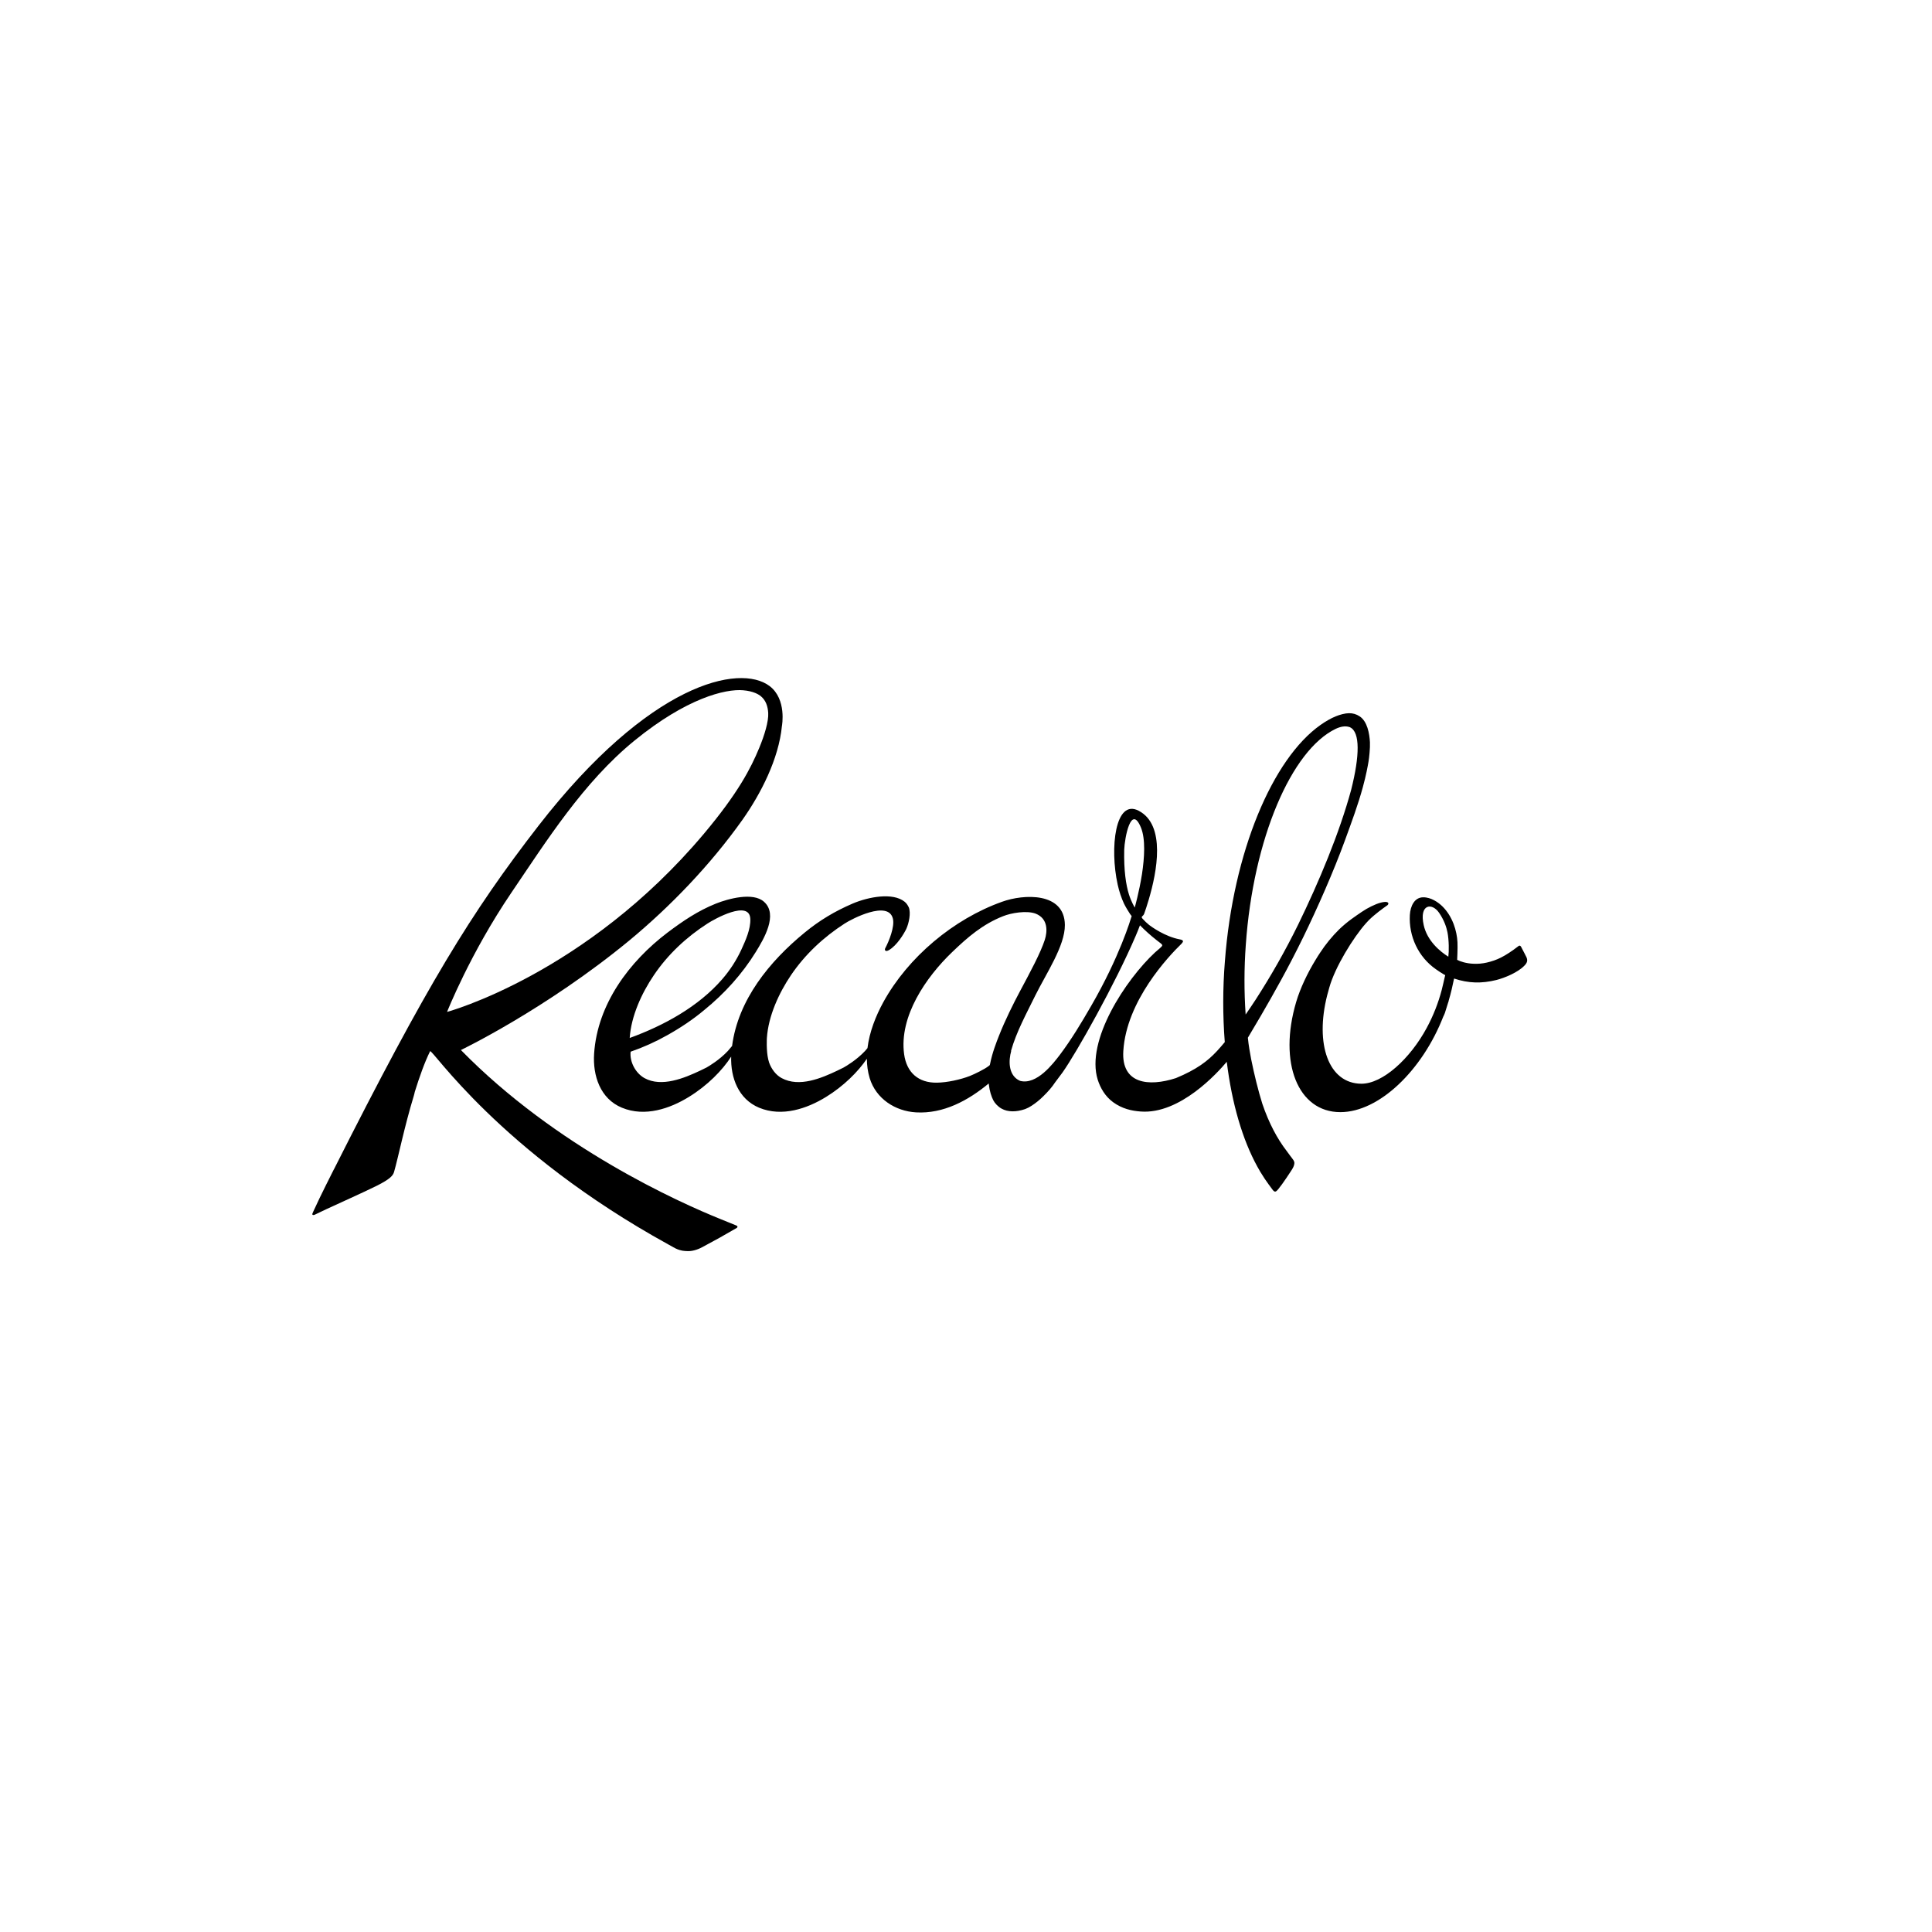 <?xml version="1.0" encoding="UTF-8" standalone="no"?>
<!DOCTYPE svg PUBLIC "-//W3C//DTD SVG 1.1//EN" "http://www.w3.org/Graphics/SVG/1.1/DTD/svg11.dtd">
<svg width="100%" height="100%" viewBox="0 0 300 300" version="1.1" xmlns="http://www.w3.org/2000/svg" xmlns:xlink="http://www.w3.org/1999/xlink" xml:space="preserve" xmlns:serif="http://www.serif.com/" style="fill-rule:evenodd;clip-rule:evenodd;stroke-linejoin:round;stroke-miterlimit:2;">
    <g id="yrulvu2ucymj5wkcx1.svg" transform="matrix(1.62,0,0,1.62,144.074,150)">
        <g transform="matrix(1,0,0,1,-59,-32)">
            <g>
                <path d="M42.837,11.099C42.032,13.051 40.813,15.42 37.544,19.315C26.187,32.821 12.917,36.401 12.917,36.401C12.917,36.401 15.129,30.796 19.082,24.971C22.437,20.031 25.982,14.381 30.896,10.383C35.876,6.327 39.585,5.423 41.298,5.571C42.299,5.655 42.808,5.983 43,6.146C43.468,6.534 43.661,7.095 43.7,7.746C43.749,8.549 43.338,9.898 42.837,11.099M43.836,5.17C40.95,2.983 32.293,4.892 21.708,18.522C15.218,26.893 10.983,33.817 2.074,51.489L2.069,51.49C2.069,51.49 0.696,54.193 0.189,55.333C0.086,55.553 0.05,55.628 0.009,55.74C-0.014,55.799 0.009,55.848 0.065,55.864C0.105,55.874 0.155,55.87 0.224,55.844C0.474,55.731 0.928,55.503 1.294,55.333C2.56,54.739 4.701,53.796 6.219,53.045C7.4,52.444 7.725,52.117 7.832,51.754C8.243,50.332 8.825,47.404 9.722,44.47C9.774,44.296 9.802,44.169 9.821,44.07C10.27,42.633 10.768,41.219 11.29,40.172C11.442,39.846 17.878,49.739 34.123,58.688C34.379,58.831 34.575,58.947 34.651,58.981C34.691,59 34.726,59.012 34.762,59.041C34.796,59.051 34.827,59.07 34.853,59.094L34.856,59.088C35.332,59.308 35.633,59.314 35.942,59.328C36.375,59.353 36.899,59.207 37.365,58.957C38.487,58.364 39.595,57.746 40.689,57.103C40.759,57.05 40.803,56.943 40.654,56.878C40.412,56.775 39.73,56.51 39.167,56.274C35.165,54.662 23.374,49.388 14.244,40.054C14.244,40.054 22.402,36.14 30.422,29.524C34.365,26.252 38.152,22.312 41.216,18.007C42.998,15.489 44.709,12.143 45.013,9.001C45.013,9.001 45.5,6.437 43.836,5.17M37.575,36.214C37.56,36.228 39.515,34.637 37.575,36.214" style="fill-rule:nonzero;"/>
                <path d="M99.58,15.103C98.436,19.3 96.5,23.918 94.483,28.058C93.271,30.52 91.916,32.91 90.427,35.216C90.098,35.712 89.779,36.2 89.462,36.651C89.31,34.43 89.314,32.202 89.476,29.982C90.191,19.776 93.854,11.306 98.094,9.268C98.542,9.058 99.01,8.953 99.43,9.103C99.45,9.103 99.469,9.115 99.478,9.124C100.439,9.589 100.402,11.838 99.579,15.103M78.832,26.396C78.832,26.396 78.496,25.841 78.278,25.146C77.988,24.224 77.781,22.831 77.823,20.87C77.858,19.75 78.476,16.41 79.43,18.74C79.876,19.838 79.765,21.608 79.529,23.176C79.256,24.909 78.832,26.396 78.832,26.396M64.84,41.58C64.457,41.886 63.51,42.347 63.034,42.539C62.112,42.895 60.854,43.169 59.867,43.183C58.095,43.21 56.971,42.21 56.728,40.463C56.227,36.82 58.836,33.059 61.333,30.666C62.836,29.222 64.253,28.003 66.199,27.231C66.993,26.907 68.485,26.662 69.332,26.981C70.542,27.459 70.471,28.694 70.205,29.511C69.798,30.752 68.845,32.529 67.818,34.446C67.221,35.562 66.386,37.236 65.825,38.671C65.595,39.25 65.178,40.301 64.965,41.39C64.935,41.53 64.931,41.512 64.84,41.58M32.744,32.872C34.087,30.882 35.872,29.222 37.881,27.929C38.534,27.504 41.898,25.619 41.984,27.479C42.026,28.467 41.524,29.559 41.123,30.437C40.651,31.454 40.04,32.399 39.307,33.247C37.017,35.9 33.68,37.717 30.423,38.899C30.564,36.792 31.574,34.596 32.744,32.872M101.377,10.565C101.333,9.72 101.125,8.534 100.373,8.059C100.077,7.864 99.728,7.762 99.373,7.769C99.001,7.769 98.493,7.907 98.102,8.068C97.631,8.258 97.134,8.546 96.638,8.895C92.048,12.131 88.264,21.029 87.472,31.566C87.266,34.138 87.263,36.723 87.462,39.296C87.209,39.598 86.961,39.888 86.719,40.148C85.826,41.113 84.758,41.928 82.777,42.746C80.147,43.598 77.537,43.295 77.737,40.148C78.03,35.335 82.073,31.07 83.318,29.862C83.387,29.778 83.458,29.694 83.458,29.63C83.448,29.518 83.293,29.473 83.138,29.446C81.728,29.177 80.451,28.249 80.213,28.068C79.984,27.883 79.771,27.679 79.575,27.459C79.379,27.239 79.634,27.259 79.735,26.993C79.868,26.621 79.996,26.235 80.171,25.646C80.969,22.964 81.823,18.499 79.226,17.128C76.954,15.914 76.422,20.697 77.196,24.193C77.346,24.883 77.552,25.474 77.798,26.012C77.96,26.342 78.205,26.748 78.381,27.012L78.538,27.218C78.433,27.546 77.395,31.088 74.647,35.838C73.73,37.426 72.767,39.038 71.646,40.525C71.023,41.339 69.438,43.438 67.836,43.008C67.765,42.973 67.696,42.937 67.627,42.898C66.747,42.348 66.717,41.113 66.997,40.122L66.958,40.18L66.97,40.15C67.483,38.314 68.471,36.523 69.304,34.818C70.341,32.724 72.151,30.06 72.135,28.068C72.11,24.905 68.193,25.088 66.117,25.842C61.47,27.494 57.097,31.154 54.729,35.474C54.009,36.788 53.403,38.32 53.216,39.86L53.213,39.872C53.128,39.968 53.051,40.064 52.977,40.15C52.177,41.002 51.192,41.583 50.935,41.728C50.741,41.824 50.544,41.928 50.342,42.02C48.816,42.746 46.682,43.658 44.989,42.746C44.435,42.451 44.009,41.876 43.788,41.262C43.762,41.181 43.707,40.96 43.7,40.946C43.5,40.075 43.573,38.899 43.573,38.899C43.713,36.792 44.722,34.596 45.886,32.872C47.234,30.882 49.02,29.222 51.03,27.929C51.677,27.504 55.219,25.646 55.652,27.467C55.836,28.236 55.277,29.63 54.905,30.321C54.835,30.501 54.955,30.657 55.259,30.483C56.046,30.032 56.716,28.898 56.935,28.444C57.183,27.901 57.392,26.928 57.175,26.378C57.155,26.343 57.142,26.313 57.128,26.294C57.045,26.12 56.925,25.966 56.778,25.842C55.652,24.932 53.332,25.364 51.802,26.012C50.088,26.748 48.614,27.629 47.195,28.797C43.835,31.547 40.811,35.237 40.237,39.666C40.093,39.843 39.95,40.009 39.826,40.15C39.026,41.002 38.046,41.583 37.792,41.728C37.592,41.824 37.399,41.928 37.197,42.02C35.664,42.746 33.481,43.65 31.84,42.746C30.992,42.274 30.404,41.196 30.512,40.214C31.725,39.796 32.898,39.269 34.015,38.638C35.265,37.939 36.477,37.139 37.575,36.215C39.511,34.643 41.203,32.774 42.515,30.647C43.262,29.432 44.683,27.074 43.295,25.842C42.247,24.895 39.854,25.553 38.689,26.018C36.958,26.712 35.526,27.685 34.046,28.798C30.394,31.568 27.33,35.643 27.012,40.398C26.872,42.507 27.594,44.723 29.677,45.583C31.891,46.5 34.291,45.661 36.09,44.553C37.88,43.457 39.314,41.988 40.149,40.686C40.089,42.706 40.837,44.749 42.826,45.583C45.034,46.5 47.441,45.661 49.24,44.553C50.935,43.511 52.308,42.14 53.157,40.89C53.159,41.52 53.244,42.146 53.427,42.757C54.038,44.725 55.863,45.91 57.864,46.03C60.495,46.183 62.871,44.89 64.835,43.261L64.846,43.349C64.92,44.005 65.096,44.518 65.271,44.863C65.409,45.141 65.721,45.484 66.071,45.673C66.67,46.008 67.471,46.008 68.323,45.716C68.523,45.643 68.736,45.532 68.945,45.396C69.348,45.135 69.721,44.833 70.06,44.493C70.504,44.063 70.917,43.593 71.194,43.163C71.434,42.848 71.672,42.521 71.914,42.199C73.27,40.278 76.954,33.717 78.925,29.111C79.065,28.797 79.214,28.407 79.333,28.098C79.831,28.605 80.361,29.079 80.92,29.518C81.324,29.83 81.482,29.921 81.466,30.032C81.456,30.145 81.068,30.435 80.778,30.697C77.978,33.294 74.111,39.147 75.284,42.899C75.539,43.697 75.995,44.497 76.762,45.057C77.624,45.682 78.524,45.884 79.396,45.947C83.179,46.239 86.799,42.199 87.653,41.181C88.145,45.194 89.166,48.653 90.579,51.221C90.629,51.319 90.727,51.491 90.861,51.718L90.891,51.766C90.958,51.88 91.046,52.016 91.141,52.16C91.187,52.242 91.238,52.306 91.287,52.39C91.507,52.713 91.761,53.075 92.081,53.493C92.174,53.586 92.241,53.662 92.364,53.607C92.556,53.528 93.288,52.454 93.793,51.678C94.001,51.366 94.119,51.148 94.133,50.907C94.151,50.701 93.972,50.505 93.756,50.222C93.518,49.894 93.376,49.705 93.376,49.705C92.506,48.573 91.702,47.092 91.063,45.21C90.683,44.012 90.279,42.37 89.993,40.946C89.87,40.278 89.749,39.636 89.675,38.875C90.021,38.305 90.511,37.476 90.91,36.788C92.181,34.592 93.489,32.298 95,29.205C96.342,26.449 97.884,22.964 98.994,19.921C99.616,18.213 100.24,16.537 100.7,14.844C101.025,13.655 101.162,12.848 101.236,12.434C101.299,12.089 101.404,11.1 101.376,10.565" style="fill-rule:nonzero;"/>
                <path d="M108.89,31.107C108.073,30.603 106.859,29.57 106.53,28.083C106.082,26.072 107.31,25.897 107.998,26.891C108.491,27.604 108.714,28.294 108.808,28.771C108.958,29.537 108.958,30.619 108.89,31.107M116.39,31.181C116.39,31.181 116.093,30.582 115.896,30.222C115.873,30.168 115.782,29.966 115.62,30.087C114.311,31.092 113.547,31.448 112.577,31.671C112.156,31.768 111.723,31.806 111.292,31.784C110.624,31.759 110.016,31.567 109.737,31.409C109.737,31.409 109.795,30.272 109.766,29.717C109.71,28.639 109.307,27.259 108.323,26.285C107.924,25.897 107.237,25.41 106.483,25.415C105.65,25.419 105.253,26.245 105.201,27.11C105.088,29.163 106.019,31.14 107.695,32.308C107.927,32.478 108.19,32.643 108.441,32.794L108.594,32.877C108.594,32.877 108.582,32.909 108.54,33.09C108.457,33.487 108.353,33.884 108.26,34.283C107.927,35.553 107.442,36.779 106.818,37.935C105.228,40.885 102.598,43.292 100.555,43.284C97.41,43.271 96.088,39.49 97.28,34.798C97.34,34.557 97.41,34.322 97.477,34.084C98.025,32.094 99.812,29.23 100.983,27.916C101.086,27.796 101.183,27.701 101.273,27.604C101.853,27.031 102.6,26.492 103.063,26.166C103.211,26.026 103.167,25.842 102.82,25.858C102.327,25.886 101.678,26.17 101.047,26.526C100.507,26.842 99.587,27.514 99.587,27.514C99.205,27.794 98.818,28.116 98.422,28.494C97.738,29.17 97.128,29.916 96.602,30.721C96.456,30.93 96.315,31.168 96.166,31.409C95.403,32.654 94.702,34.114 94.309,35.436C92.579,41.273 94.47,46.008 98.542,46.008C102.259,46.008 106.396,41.997 108.404,36.854C108.457,36.75 108.513,36.629 108.559,36.507C108.669,36.17 108.773,35.837 108.877,35.489C108.89,35.452 108.907,35.409 108.921,35.363L108.921,35.335C109.145,34.577 109.282,33.967 109.441,33.202C110.819,33.663 112.074,33.692 113.497,33.342C114.297,33.138 115.547,32.619 116.164,31.983C116.424,31.728 116.521,31.502 116.389,31.182" style="fill-rule:nonzero;"/>
            </g>
        </g>
    </g>
</svg>
